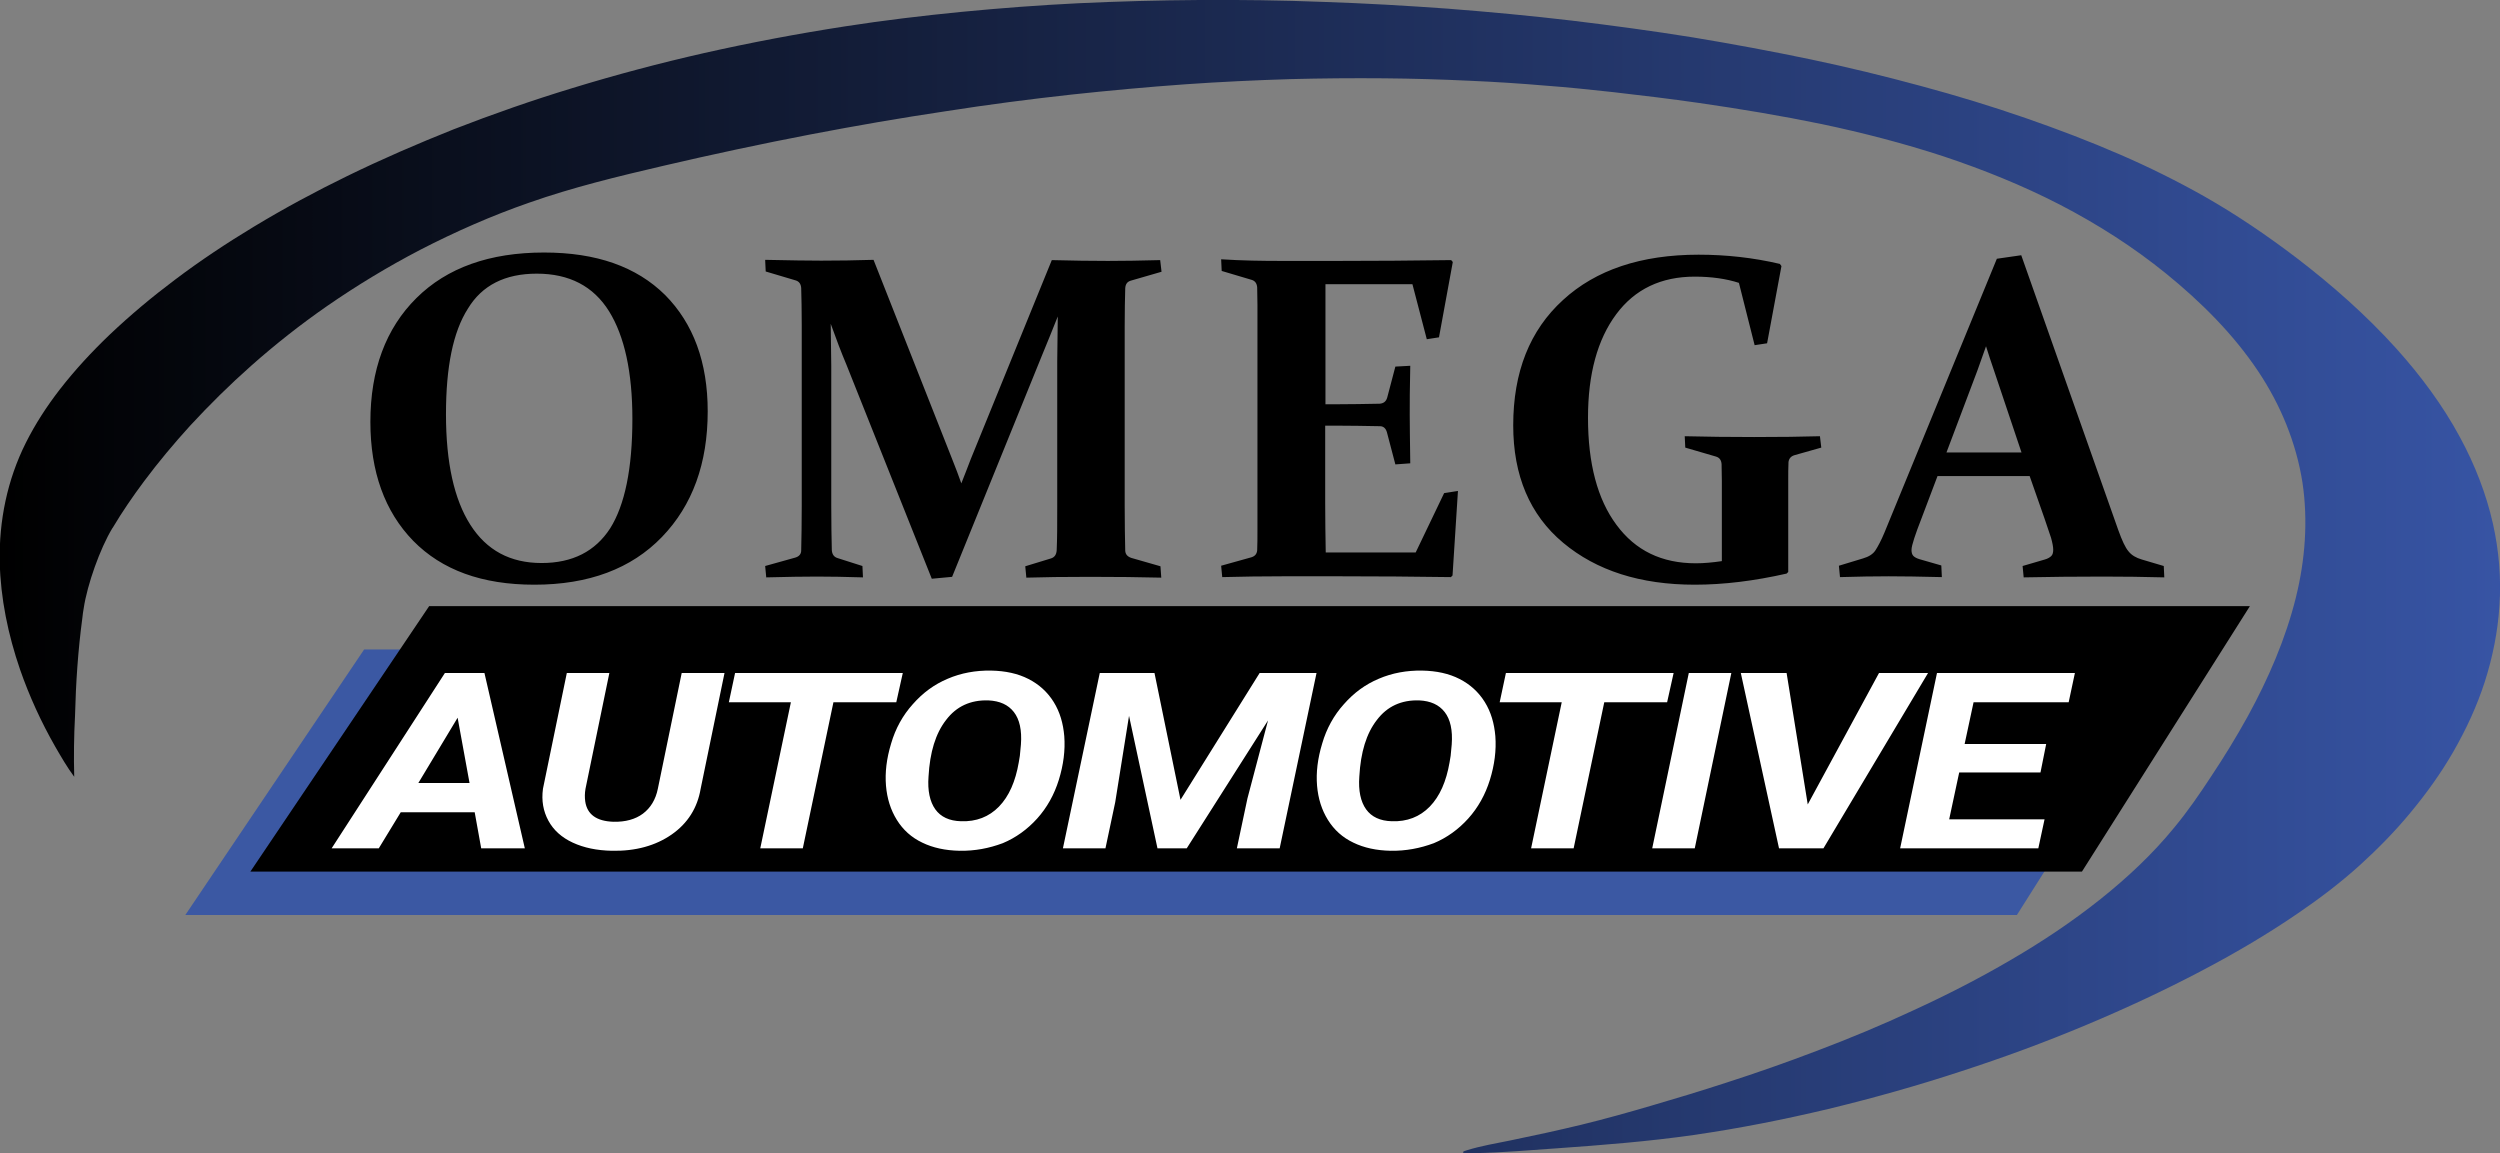 <svg xmlns="http://www.w3.org/2000/svg" viewBox="0 0 922.7 425.6" enable-background="new 0 0 922.7 425.6"><rect x="0" y="0" width="922.7" height="425.6" fill="#808080" stroke="none"/><style type="text/css">.st0{fill:#3B58A3;} .st1{fill:#FFFFFF;} .st2{fill:url(#SVGID_1_);}</style><g id="Layer_2"><path d="M261.2 151.8c0 19.2-5.6 34.7-16.9 46.4-11.3 11.7-27 17.6-47.1 17.6-19.3 0-34.1-5.4-44.7-16.2-10.5-10.8-15.8-25.5-15.8-43.9 0-19.2 5.7-34.5 17-45.7 11.3-11.2 27-16.8 47.1-16.8 19.3 0 34.1 5.2 44.7 15.7 10.4 10.5 15.7 24.8 15.7 42.9zm-96.6 1.1c0 17.8 3 31.4 9 40.8 6 9.4 14.7 14.1 26.3 14.1 11.4 0 19.8-4.3 25.3-12.8 5.4-8.6 8.2-22 8.2-40.4 0-17.2-2.9-30.5-8.6-39.7-5.8-9.3-14.7-13.9-26.7-13.9-11.7 0-20.2 4.3-25.4 12.9-5.5 8.6-8.1 21.6-8.1 39zM388.2 96c7.6.2 14.5.3 20.7.3 5.5 0 11.9-.1 19.3-.3l.5 4.3-11.4 3.3c-1.3.4-1.9 1.3-2 2.8-.1 3.7-.2 8.3-.2 13.8v66.5c0 6.6.1 12.1.2 16.6.1 1.3.8 2.1 2.2 2.6l10.8 3.1.3 4.2c-7.9-.2-16.7-.3-26.3-.3-9.4 0-17.2.1-23.5.3l-.4-4.2 9.5-2.9c1.3-.4 2-1.4 2.1-3 .2-4.3.2-9.8.2-16.3v-53.4c0-2.9.1-8.4.2-16.6-1.9 4.8-3.9 9.7-6 14.8l-33 81.3-7.5.7-31.5-79c-1.9-4.5-3.8-9.5-5.8-15.1.1 7.9.2 13.1.2 15.6v51.6c0 6.6.1 12 .2 16.3.1 1.6.8 2.6 2.2 3l9.1 2.9.2 4.2c-6.5-.2-12.2-.3-17-.3-4.8 0-11 .1-18.7.3l-.4-4.2 11.1-3.1c1.4-.4 2.2-1.3 2.2-2.6.1-4.5.2-10 .2-16.6v-66.5c0-5.6-.1-10.2-.2-13.8-.1-1.4-.7-2.4-2-2.8l-11.1-3.3-.2-4.3c9.2.2 16.1.3 20.7.3 6.3 0 12.8-.1 19.3-.3l29 73.5c1.3 3.2 2.4 6.2 3.4 9 1.1-2.8 2.3-5.8 3.5-9L388.2 96zM472.8 96.3h21c13.4 0 27.4-.1 41.8-.3l.6.7-5.1 27.8-4.5.7-5.3-20.3h-32.1v44.3h4.5c4.8 0 10-.1 15.5-.2 1.4-.1 2.4-.8 2.8-2.3l3-11.4 5.5-.3c-.2 8.1-.2 14.1-.2 18.1 0 3.9.1 9.8.2 17.9l-5.5.4-3.1-11.8c-.4-1.5-1.3-2.3-2.6-2.3-5.6-.1-10.9-.2-15.8-.2h-4.4v28.6c0 6.1.1 12.2.2 18.2h33.2L533 182l5.1-.8-2 31.2-.6.6c-13.8-.2-27.2-.3-40.3-.3h-22c-7.1 0-14.5.1-22.1.3l-.4-4.2 11.1-3.1c1.4-.4 2.1-1.3 2.2-2.6.1-2.2.1-4.7.1-7.5s0-5.8 0-9.1V120c0-2.8 0-5.3 0-7.6s-.1-4.4-.1-6.3c-.1-1.4-.7-2.4-2-2.8l-11.1-3.3-.2-4.3c7.8.5 15.2.6 22.1.6zM652.2 126.7l-4.6.7-5.8-23c-4.6-1.5-10.1-2.3-16.3-2.3-12.4 0-22.1 4.6-29 13.9-6.9 9.3-10.4 22-10.4 38.2 0 16.9 3.5 30.1 10.5 39.5 7 9.5 16.7 14.2 29.3 14.2 3 0 6.2-.3 9.6-.8v-21.9c0-2.8 0-5.3 0-7.6s-.1-4.4-.1-6.3c-.1-1.4-.7-2.4-2.1-2.8l-11.3-3.3-.2-4.2c7.9.2 16.4.3 25.6.3 9.5 0 17.6-.1 24.3-.3l.5 4.2-9.9 2.8c-1.3.4-2 1.2-2.2 2.5-.1 2.2-.1 4.5-.1 6.8s0 4.8 0 7.5v26.3l-.6.6c-11.9 2.7-23.2 4.1-33.9 4.1-20.1 0-36.3-5.2-48.6-15.5-12.3-10.3-18.4-24.8-18.4-43.3 0-19.7 6.1-35.1 18.4-46.3C589 99.6 605.7 94 626.9 94c10.2 0 20.2 1.1 30 3.4l.6.8-5.3 28.5zM715.1 175.7l-5.9 15.6c-1.2 3.1-2.1 5.5-2.7 7.4-.6 1.9-1 3.3-1 4.3 0 .9.2 1.7.7 2.2s1.3.9 2.3 1.2l8 2.3.2 4.3c-8-.2-14.6-.3-19.6-.3-5.3 0-11.3.1-18 .3l-.4-4.2 8.9-2.7c2.1-.6 3.7-1.6 4.6-3s2.1-3.6 3.3-6.5L737 95.5l9-1.3 35.8 101.4c1.4 3.9 2.6 6.5 3.8 7.9 1.1 1.4 2.8 2.4 4.9 3l8.1 2.4.2 4.2c-7.5-.2-15-.3-22.6-.3-10 0-19.8.1-29.3.3l-.4-4.2 8.2-2.4c1.1-.3 1.9-.8 2.4-1.3s.7-1.3.7-2.3c0-1.1-.3-2.6-.8-4.4-.6-1.8-1.4-4.2-2.4-7.1l-5.5-15.7h-34zm17.9-47.9c-1 2.9-2.1 5.9-3.2 9L718.4 167h27.7L736 136.9c-1.1-3.2-2.1-6.2-3-9.1z"/><path d="M744.4 337.7h-676l66-98h672z" class="st0"/><path d="M768.4 321.7h-676l66-98h672z"/><path d="M175.2 299.8h-27.3l-8.1 13.3h-17.4l41.8-64.7h14.6l14.9 64.7h-16.1l-2.4-13.3zM154.4 289h18.9l-4.4-24.1-14.5 24.1zM267.4 248.4l-8.8 42.7c-1.2 7.1-4.8 12.8-10.7 16.9-5.9 4.1-13.3 6.2-22.1 6-5.5-.1-10.3-1.1-14.4-3s-7.1-4.6-9-8.1c-1.9-3.5-2.6-7.4-2-11.8l8.8-42.7h15.7l-8.8 42.7c-.3 1.7-.3 3.2-.1 4.7.7 4.8 4.2 7.3 10.4 7.5 4.4.1 8.1-.9 10.9-3 2.8-2.1 4.7-5.2 5.5-9.2l8.8-42.7h15.8zM330.8 259.2h-23.2l-11.3 53.9h-15.7l11.3-53.9H269l2.3-10.8h61.9l-2.4 10.8zM354.1 314c-5.2-.1-9.8-1.1-13.7-3-4-1.9-7.1-4.7-9.4-8.4-2.3-3.7-3.6-7.9-4-12.6-.4-4.9.2-10 1.9-15.6 1.6-5.5 4.3-10.4 8-14.5 3.7-4.2 7.9-7.3 12.9-9.4 4.9-2.1 10.3-3.1 16-3 5.3.1 9.9 1.1 13.8 3.1 3.9 2 7 4.8 9.3 8.5 2.3 3.7 3.5 7.9 3.9 12.6.4 5.2-.3 10.6-2 16.1s-4.4 10.3-8 14.3c-3.6 4-7.9 7.1-12.7 9.1-5.1 1.9-10.3 2.9-16 2.8zm22.3-35l.4-4.2c.4-5.3-.5-9.3-2.6-12-2.1-2.7-5.2-4.1-9.4-4.3-6.6-.2-11.8 2.2-15.6 7.2-3.9 5-6 11.9-6.5 20.9-.4 5.2.5 9.3 2.5 12.1 2 2.8 5.2 4.3 9.5 4.4 5.6.2 10.3-1.6 14-5.4 3.7-3.8 6.1-9.3 7.3-16.3l.4-2.4zM426.1 248.4l9.6 46.8 29.2-46.8h21l-13.6 64.7h-15.8l3.9-18.4 7.6-28.8-30 47.2h-10.8l-10.5-48.9-5.1 31.9-3.6 17h-15.7l13.6-64.7h20.2zM513.2 314c-5.2-.1-9.8-1.1-13.7-3-4-1.9-7.1-4.7-9.4-8.4-2.3-3.7-3.6-7.9-4-12.6-.4-4.9.2-10 1.9-15.6 1.6-5.5 4.3-10.4 8-14.5 3.7-4.2 7.9-7.3 12.9-9.4 4.9-2.1 10.3-3.1 16-3 5.3.1 9.9 1.1 13.8 3.1 3.9 2 7 4.8 9.3 8.5 2.3 3.7 3.5 7.9 3.9 12.6.4 5.2-.3 10.6-2 16.1s-4.4 10.3-8 14.3c-3.6 4-7.9 7.1-12.7 9.1-5.1 1.9-10.4 2.9-16 2.8zm22.2-35l.4-4.2c.4-5.3-.5-9.3-2.6-12-2.1-2.7-5.2-4.1-9.4-4.3-6.6-.2-11.8 2.2-15.6 7.2-3.9 5-6 11.9-6.5 20.9-.4 5.2.5 9.3 2.5 12.1 2 2.8 5.2 4.3 9.5 4.4 5.6.2 10.3-1.6 14-5.4 3.7-3.8 6.1-9.3 7.3-16.3l.4-2.4zM615.3 259.2h-23.2l-11.3 53.9h-15.7l11.3-53.9h-22.9l2.3-10.8h61.9l-2.4 10.8zM625.5 313.1h-15.7l13.5-64.7H639l-13.5 64.7zM667.2 296.9l26.3-48.5h18.1L673 313.1h-16.4l-14.1-64.7h16.9l7.8 48.5zM753.1 285.1h-30l-3.7 17.3h35.2l-2.3 10.7h-51l13.6-64.7h50.9l-2.3 10.8h-35.1l-3.3 15.4h30.1l-2.1 10.5z" class="st1"/></g><g id="Layer_3"><linearGradient id="SVGID_1_" x2="922.651" y1="212.821" y2="212.821" gradientUnits="userSpaceOnUse"><stop offset="0"/><stop offset="1" stop-color="#3754A4"/></linearGradient><path d="M27.4 286.7c-2.6-3.5-4.8-7.3-7-11.1-5.2-9.1-9.6-18.7-13-28.5C3 234.3.2 220.9-.1 207.4c-.3-15.2 2.8-30.3 9.6-43.9 3.5-7 7.8-13.6 12.6-19.8 5.6-7.2 11.8-13.9 18.4-20.2 7.6-7.2 15.6-13.9 24-20.2 9.4-7.1 19.2-13.6 29.3-19.7 11.1-6.7 22.6-12.9 34.3-18.6 12.9-6.3 26.1-12 39.4-17.3 14.4-5.6 29-10.7 43.8-15.2 16-4.9 32.2-9.2 48.5-12.9 17.3-3.9 34.8-7.2 52.3-9.9 14.2-2.2 28.4-3.9 42.6-5.3C369.2 3 383.6 1.9 398 1.2 412.9.5 427.8.1 442.7 0c15.2-.1 30.4.1 45.7.7 15.3.5 30.7 1.4 46 2.5 15.3 1.2 30.5 2.6 45.7 4.4 14.9 1.8 29.8 3.8 44.7 6.2 14.5 2.4 29 5.1 43.4 8.1 13.8 2.9 27.4 6.2 41 9.9 13 3.5 25.8 7.4 38.5 11.8 11.8 4.1 23.4 8.5 34.9 13.5 10.6 4.6 20.9 9.7 31 15.4 11.8 6.7 23.1 14.4 33.9 22.6 13.2 10.1 25.7 21.1 36.9 33.5 9 10 17.2 21 23.6 32.9 5.4 10 9.6 20.7 12.1 31.8 2.2 9.9 3.1 20.1 2.4 30.2-.6 9.6-2.5 19-5.4 28.1-2.9 9-6.9 17.6-11.6 25.8-4.6 8-10 15.5-15.9 22.6-5.7 6.9-12 13.3-18.6 19.3-7.3 6.6-15.1 12.5-23.2 18-11.4 7.8-23.4 14.8-35.6 21.2-13.7 7.2-27.7 13.7-42 19.7-15.2 6.4-30.7 12.1-46.4 17.2-16.1 5.3-32.5 9.9-49 13.9-16.4 3.9-33 7.2-49.7 9.6-16.7 2.4-33.4 3.7-50.2 4.9-10.1.7-20.3 1.6-30.5 1.8-1 0-2 0-3 0-.3 0-1.1 0-1.4-.2-.4-.4 1.2-.8 1.5-.9 5.2-1.6 10.6-2.5 16-3.6 8.8-1.8 17.5-3.7 26.2-5.8 8.6-2.1 17.2-4.5 25.7-7 9.3-2.7 18.5-5.5 27.7-8.5 11.2-3.6 22.3-7.5 33.3-11.7 12.2-4.6 24.2-9.6 36-15.1 12.2-5.6 24.3-11.8 35.9-18.6 11.5-6.7 22.6-14.1 33-22.4 9.9-7.9 19.2-16.6 27.2-26.4 4.9-5.9 9.3-12.3 13.5-18.7 4.8-7.2 9.4-14.7 13.6-22.3 7.6-13.9 14-28.6 17.8-44 3.4-13.8 4.5-28.2 2.4-42.3-2.3-14.7-8.1-28.7-16.3-41-9.2-13.8-21.2-25.7-34-36.1-12.2-9.9-25.4-18.3-39.3-25.5-13.8-7.1-28.2-12.9-42.9-17.8-14.7-4.8-29.7-8.7-44.9-11.9-15-3.1-30.1-5.6-45.3-7.8-10.5-1.5-21.1-2.8-31.7-4-8.3-.9-16.7-1.8-25-2.4-9.3-.8-18.7-1.4-28-1.8-10.5-.5-21-.8-31.5-.9-11.6-.1-23.2 0-34.7.3-12.9.4-25.7 1-38.6 1.9-14 1-28.1 2.3-42.1 3.8-15.4 1.7-30.8 3.7-46.1 6.1-16.8 2.5-33.5 5.4-50.2 8.6-18.2 3.5-36.4 7.4-54.4 11.6-16.7 3.9-33.3 7.9-49.5 13.6-13.8 4.8-27.2 10.7-40.2 17.4-11.9 6.2-23.3 13.1-34.3 20.7-9.8 6.8-19.2 14.2-28.1 22.1-7.9 7-15.4 14.4-22.6 22.2-5.9 6.5-11.6 13.3-16.9 20.4-4.1 5.5-8.1 11.3-11.6 17.2 0 0-.1.1-.1.1-4.6 7.6-9.3 20.9-10.6 29.6-.2 1.2-.4 2.4-.5 3.6-1.6 11.9-2.4 24-2.7 36-.4 7.6-.5 15.1-.3 22.6z" class="st2"/></g></svg>
